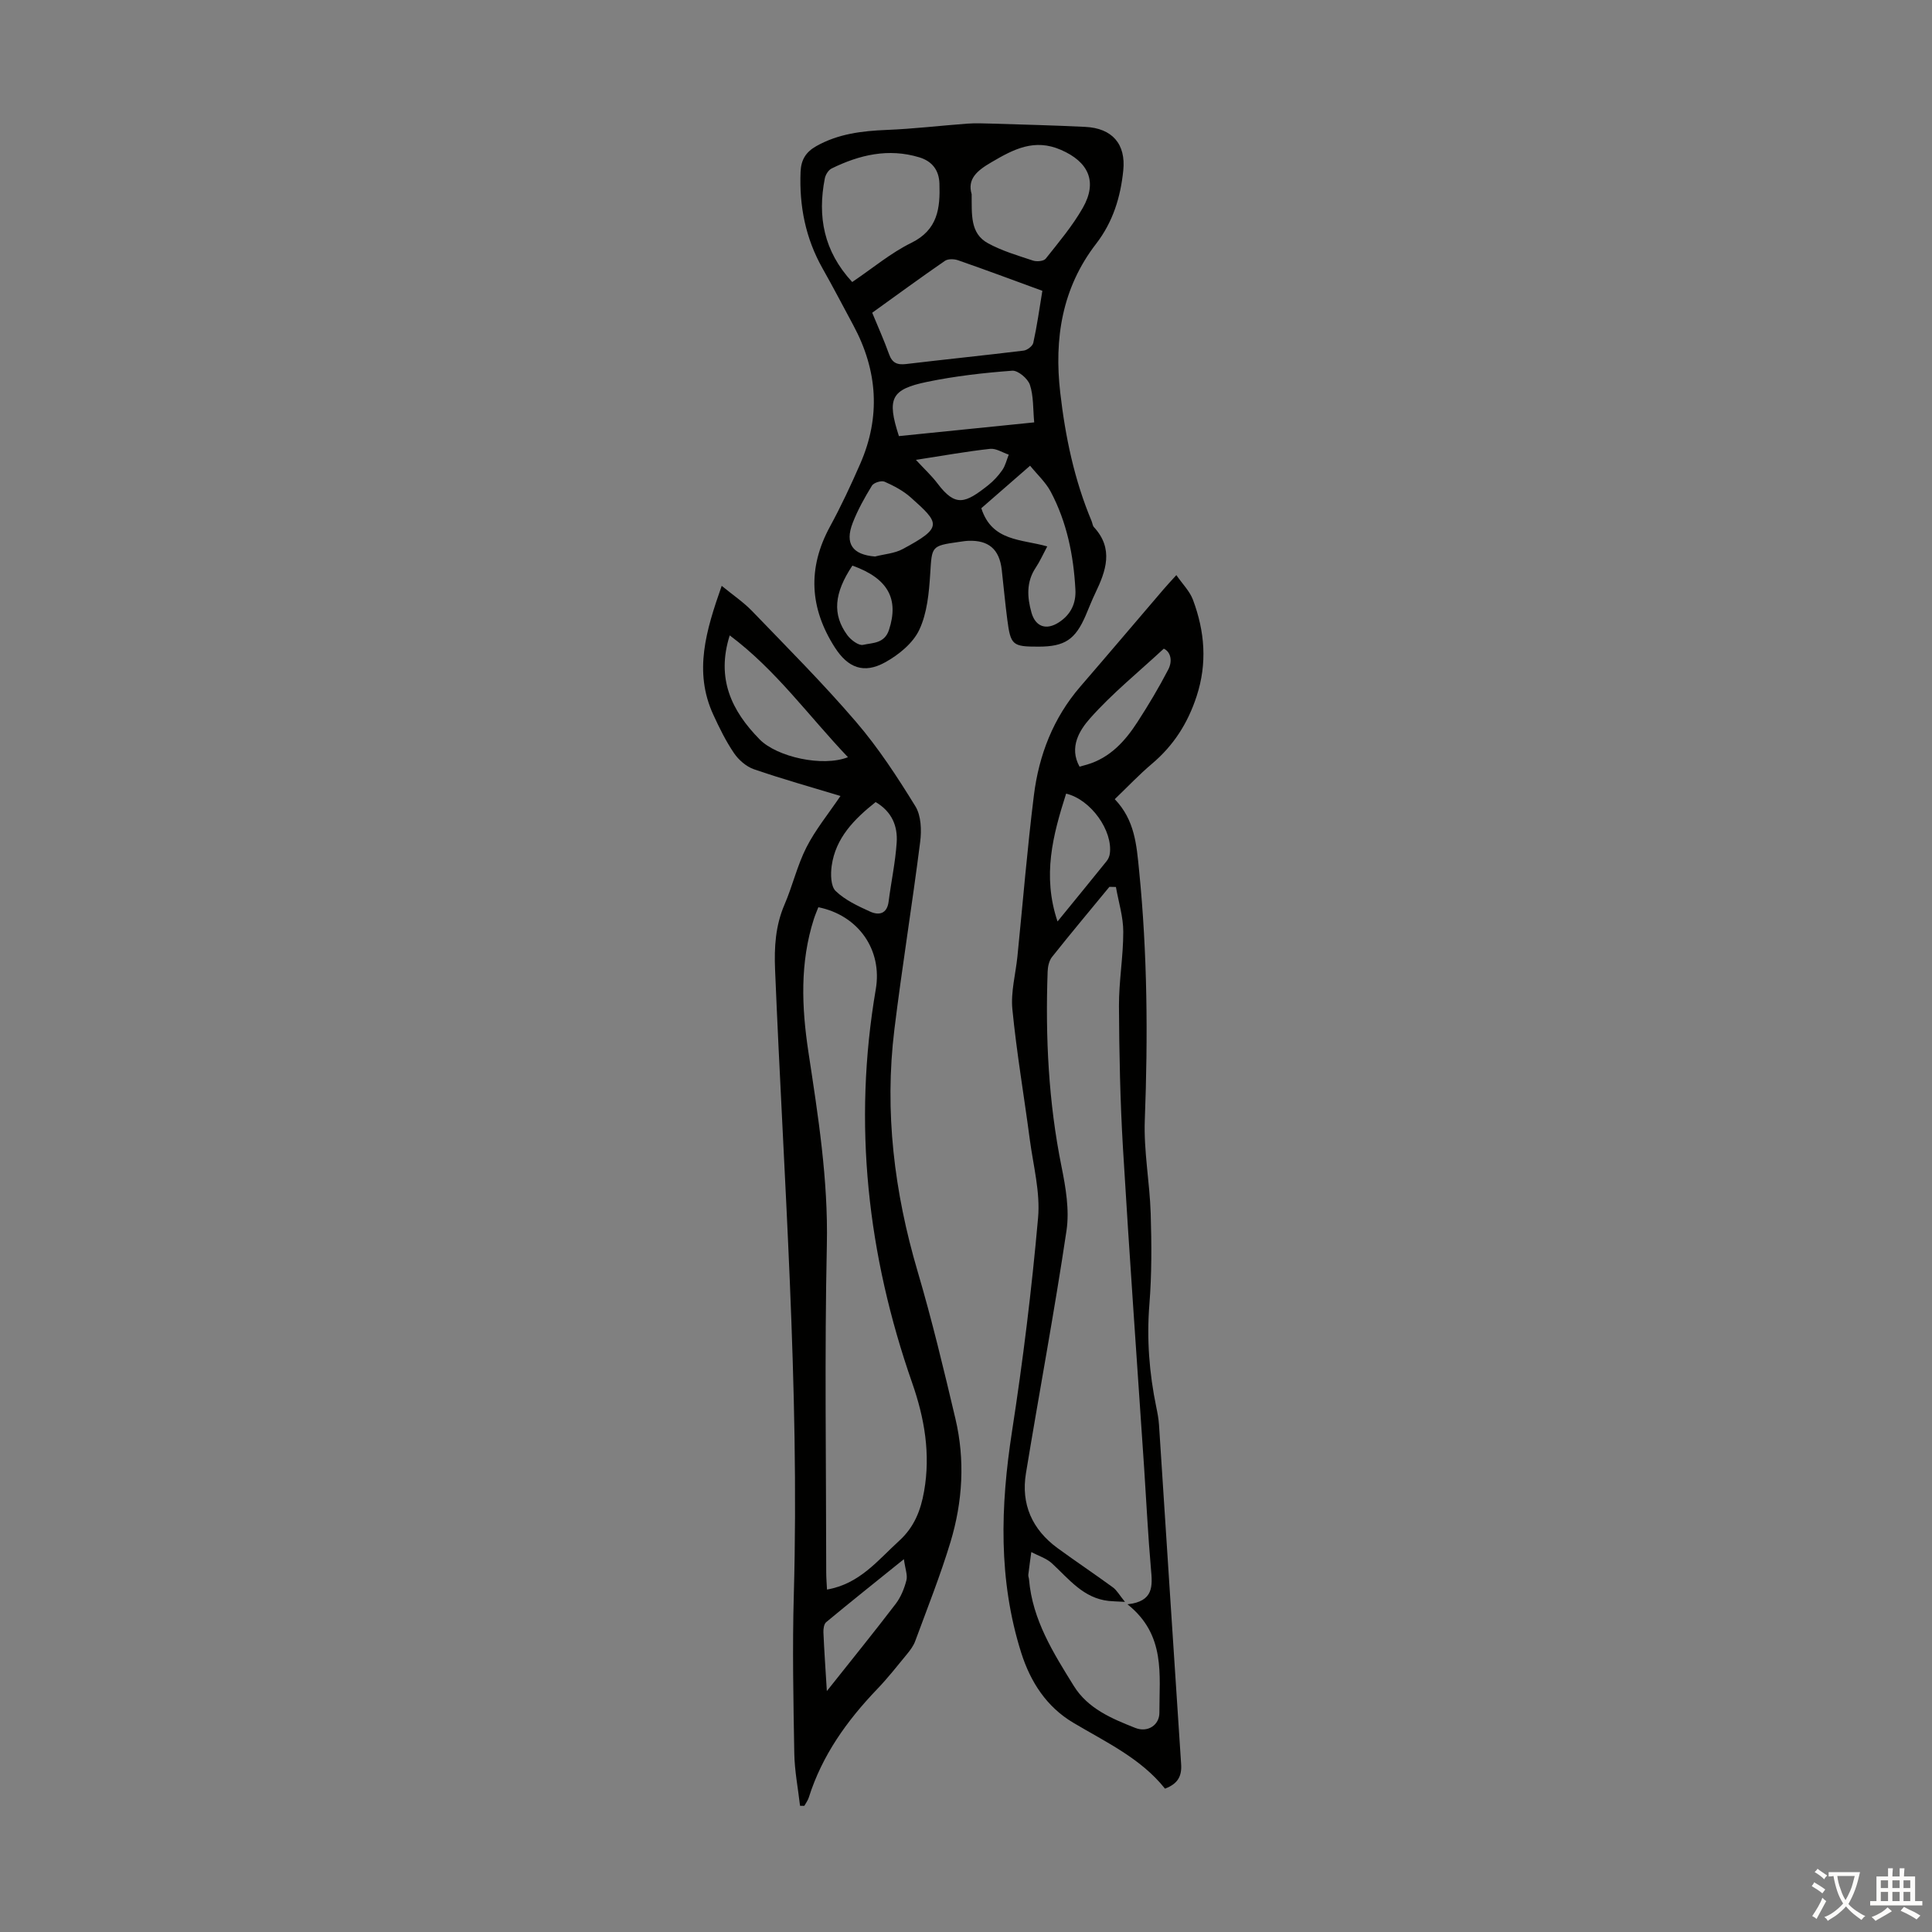 <svg enable-background="new 0 0 400 400" viewBox="0 0 400 400" xmlns="http://www.w3.org/2000/svg"><rect x="0" y="0" width="400" height="400" fill="#808080" stroke="none"/><g fill="#010100"><path d="m165.64 373.87c-.41-3.61-1.13-7.22-1.19-10.85-.19-10.94-.41-21.9-.1-32.83 1.21-43.23-2.11-86.32-3.88-129.46-.19-4.66.08-9.07 1.94-13.41 1.68-3.89 2.64-8.12 4.55-11.88 1.85-3.64 4.5-6.87 7.05-10.64-6.1-1.85-12.08-3.52-17.93-5.54-1.58-.55-3.15-1.92-4.11-3.33-1.69-2.48-3.03-5.22-4.29-7.96-4.11-8.93-1.49-17.47 1.74-26.68 2.3 1.89 4.49 3.36 6.28 5.21 7.28 7.56 14.72 15 21.54 22.96 4.62 5.38 8.55 11.41 12.28 17.47 1.2 1.95 1.3 4.96.99 7.38-1.64 12.97-3.75 25.88-5.34 38.85-2.08 17-.03 33.64 4.81 50.06 2.97 10.07 5.42 20.3 7.83 30.51 2.02 8.55 1.5 17.17-1.02 25.53-2.1 6.93-4.79 13.69-7.3 20.5-.37 1.02-1.08 1.95-1.78 2.8-1.99 2.42-3.93 4.89-6.1 7.15-6.26 6.53-11.41 13.72-14.16 22.45-.19.61-.61 1.15-.92 1.72-.29 0-.59 0-.89-.01zm3.79-186.04c-.3.78-.65 1.58-.92 2.41-2.92 9.08-2.54 18.29-1.14 27.55 2.01 13.25 4.11 26.42 3.82 39.96-.49 22.59-.14 45.19-.13 67.79 0 1.16.1 2.32.16 3.56 6.78-1.17 10.54-6.09 14.97-10.12 3.08-2.81 4.43-6.23 5.13-10.21 1.37-7.74.09-15.14-2.45-22.41-9.28-26.56-12.31-53.69-7.55-81.54 1.4-8.14-3.56-15.3-11.89-16.99zm6.13-31.06c-8.2-8.61-14.89-18.05-24.48-25.22-2.83 8.95.38 15.62 6.2 21.54 3.58 3.63 13.03 5.75 18.28 3.68zm5.73 9.29c-4.47 3.56-8.29 7.43-9.1 13.21-.24 1.71-.2 4.21.82 5.2 1.94 1.88 4.6 3.11 7.12 4.26 1.8.82 3.52.53 3.85-2.07.52-4.09 1.4-8.14 1.67-12.24.22-3.35-.96-6.37-4.36-8.36zm-10.1 184.06c5.14-6.48 9.79-12.21 14.27-18.08 1.05-1.38 1.76-3.14 2.2-4.84.28-1.07-.24-2.35-.52-4.39-5.91 4.76-11.04 8.85-16.09 13.04-.46.38-.6 1.4-.57 2.11.16 3.77.43 7.53.71 12.16z"/><path d="m243.55 119.07c1.3 1.88 2.78 3.34 3.44 5.11 2.44 6.54 3 13.12.75 19.99-1.84 5.62-4.79 10.21-9.27 13.99-2.63 2.22-5.01 4.75-7.67 7.3 4.16 4.35 4.51 9.46 5.04 14.79 1.72 17.19 1.84 34.36 1.18 51.6-.25 6.44 1.02 12.93 1.22 19.41.19 6.25.23 12.54-.27 18.77-.58 7.22-.03 14.28 1.43 21.32.25 1.2.48 2.42.56 3.65 1.53 23.42 3.02 46.83 4.58 70.25.17 2.48-.68 4.07-3.34 5.07-4.97-6.26-12.21-9.61-19.01-13.66-5.47-3.25-8.83-8.38-10.76-14.48-4.77-15.1-4.3-30.32-1.91-45.78 2.27-14.68 4.09-29.45 5.4-44.24.48-5.34-1-10.86-1.72-16.29-1.18-8.98-2.72-17.92-3.6-26.93-.35-3.58.68-7.29 1.05-10.95 1.12-11.12 2.03-22.27 3.41-33.36 1.04-8.32 4.01-15.99 9.6-22.47 5.78-6.69 11.49-13.44 17.24-20.15.72-.85 1.48-1.65 2.65-2.94zm-12.51 64.57c-.45-.01-.9-.02-1.35-.03-3.97 4.83-7.99 9.62-11.88 14.52-.62.78-.88 2.02-.91 3.06-.48 13.56.18 27.02 2.88 40.37.87 4.31 1.66 8.94 1.03 13.21-2.5 16.8-5.65 33.5-8.4 50.26-1.05 6.4 1.29 11.64 6.53 15.48 3.79 2.77 7.7 5.38 11.49 8.15.8.59 1.32 1.56 2.48 2.99-1.81-.1-2.58-.11-3.34-.19-5.27-.56-8.25-4.53-11.76-7.77-1.16-1.07-2.84-1.58-4.29-2.35-.21 1.56-.44 3.13-.62 4.69-.04.32.13.66.15.99.7 8.34 5.02 15.18 9.26 22.02 2.93 4.73 7.88 6.78 12.72 8.7 2.65 1.05 5.02-.64 5.01-3.13-.03-7.85 1.37-16.12-6.61-22.46 5.5-.59 5.18-3.83 4.86-7.35-.61-6.91-.94-13.84-1.4-20.76-1.48-22.1-3.07-44.19-4.39-66.3-.58-9.79-.78-19.62-.83-29.43-.03-5.13.9-10.26.89-15.39.01-3.08-.98-6.18-1.52-9.28zm-10.31-19.33c-2.75 8.62-4.97 16.97-1.78 26.47 3.72-4.57 6.97-8.52 10.17-12.5.33-.41.57-.97.65-1.5.68-4.75-3.89-11.24-9.04-12.47zm20.22-30.01c-5.31 4.92-10.71 9.29-15.26 14.42-2.15 2.42-4.42 5.98-2.18 10.01.71-.19 1.13-.3 1.55-.43 4.79-1.42 7.9-4.88 10.47-8.86 2.27-3.51 4.42-7.11 6.34-10.81.97-1.86.45-3.71-.92-4.33z"/><path d="m215.04 133.88c-5.41.01-5.8-.29-6.49-5.59-.45-3.44-.76-6.89-1.15-10.34-.49-4.23-2.71-6.15-6.94-5.98-.67.03-1.33.15-2 .24-5.69.8-5.51.91-5.87 6.58-.25 3.94-.63 8.15-2.27 11.62-1.3 2.76-4.26 5.17-7.05 6.71-4.42 2.45-7.71 1.15-10.41-3.05-5.23-8.15-5.71-16.44-1.02-25.05 2.29-4.21 4.33-8.57 6.25-12.97 4.28-9.76 3.62-19.35-1.41-28.69-2.12-3.94-4.18-7.9-6.38-11.79-3.52-6.23-4.84-12.9-4.55-20 .1-2.47 1.08-4.1 3.28-5.33 4.55-2.55 9.44-3.13 14.53-3.34 5.57-.22 11.12-.89 16.69-1.3 1.66-.12 3.33-.06 5-.01 6.48.2 12.97.36 19.45.68 5.54.27 8.43 3.52 7.86 9.03-.56 5.5-2.12 10.63-5.62 15.17-7.04 9.11-8.72 19.62-7.43 30.81 1.05 9.15 2.92 18.09 6.5 26.62.17.41.2.94.48 1.24 4.12 4.47 2.5 9.03.29 13.64-.73 1.51-1.33 3.08-1.99 4.62-2.16 5.02-4.34 6.47-9.75 6.48zm.77-73.67c-6.09-2.23-11.74-4.34-17.44-6.32-.82-.29-2.09-.33-2.74.12-5.05 3.48-10 7.11-15.05 10.74 1.23 3 2.48 5.74 3.48 8.56.65 1.83 1.68 2.28 3.54 2.06 8.11-.97 16.23-1.79 24.33-2.78.75-.09 1.85-.94 2-1.6.77-3.48 1.26-7.01 1.88-10.78zm-39.37-1.82c4.24-2.86 7.98-6.02 12.24-8.11 5.51-2.71 5.99-7.2 5.82-12.28-.09-2.79-1.53-4.63-4.18-5.43-6.38-1.93-12.37-.52-18.14 2.31-.66.32-1.26 1.29-1.41 2.05-1.54 7.88-.25 15.06 5.67 21.46zm24.73-18.18c.05 4.17-.36 8.09 3.36 10.14 2.9 1.59 6.17 2.55 9.34 3.6.78.26 2.22.13 2.63-.39 2.7-3.4 5.54-6.77 7.68-10.52 3.1-5.43 1.19-9.54-4.54-12.02-5.48-2.38-9.76-.14-14.34 2.55-3.04 1.76-5.06 3.49-4.13 6.64zm15.65 72.92c-.89 1.67-1.52 3.1-2.38 4.39-1.99 2.98-1.78 6.14-.88 9.33.84 2.95 3.09 3.68 5.67 2 2.47-1.6 3.58-3.93 3.42-6.8-.38-7.08-1.77-13.95-5.11-20.25-1.03-1.94-2.76-3.52-4.27-5.38-3.76 3.27-7 6.1-10.1 8.8 2.21 6.92 8.31 6.38 13.65 7.91zm-30.71-22.84c9.27-.94 18.36-1.86 28.01-2.84-.26-2.81-.12-5.45-.89-7.78-.43-1.29-2.47-3.01-3.66-2.92-5.89.44-11.8 1.11-17.57 2.3-7.56 1.56-8.41 3.45-5.89 11.24zm-4.94 24.93c1.92-.5 4.04-.63 5.74-1.55 8.37-4.49 7.67-5.31 1.64-10.69-1.55-1.38-3.49-2.4-5.41-3.25-.66-.29-2.23.2-2.61.81-1.51 2.46-2.94 5.02-3.98 7.7-1.69 4.35-.04 6.61 4.62 6.98zm-4.69 1.88c-3.81 5.71-4.19 10.11-1.06 14.39.73 1 2.36 2.23 3.27 2.02 1.96-.45 4.43-.23 5.37-3.11 2.08-6.38-.17-10.65-7.58-13.3zm13.15-21.89c1.83 1.98 3.3 3.33 4.48 4.9 3.73 4.93 5.73 4.1 10.46.37 1.12-.89 2.14-1.99 2.95-3.16.64-.93.9-2.12 1.33-3.19-1.29-.43-2.64-1.34-3.87-1.2-4.84.53-9.65 1.4-15.35 2.28z"/></g><path d="m377.9 391.2c-.2.3-.4.5-.6.8-.7-.6-1.4-1-2.2-1.5.2-.3.4-.5.5-.8.6.4 1.4.8 2.3 1.5zm-1.8 6.1c-.2-.2-.5-.4-.9-.6.4-.6.8-1.2 1.2-1.9s.7-1.3.9-1.9c.3.3.5.5.8.7-.7 1.3-1.4 2.6-2 3.7zm2.2-9c-.3.3-.5.5-.6.8-.6-.6-1.3-1.1-2-1.5.3-.3.5-.5.6-.7.6.5 1.3.9 2 1.4zm.3.2v-.9h2 4.5c-.3 1.3-.6 2.5-1 3.6s-.9 2.1-1.4 3c.4.5 1 1 1.6 1.4s1.2.8 1.9 1.1c-.3.2-.5.4-.8.8-.4-.3-1-.7-1.6-1.2s-1.2-1.1-1.6-1.6c-.5.6-1.1 1.1-1.7 1.6s-1.4.9-2.1 1.4c-.1-.3-.3-.5-.7-.8.6-.2 1.2-.5 1.9-1s1.4-1.1 2-1.8c-.5-.8-.9-1.6-1.2-2.5s-.6-2-.8-3.2c-.4.1-.7.1-1 .1zm2.5 2.7c.3 1 .7 1.7 1 2.2.3-.5.6-1.1 1-2s.6-1.9.9-3h-3.2-.4c.1.9.3 1.8.7 2.8z" fill="#fcfbfa"/><path d="m396.5 388.5v1.5 3.6h1.5v.9c-.4 0-1 0-1.7 0h-7.9c-.5 0-.9 0-1.2 0v-.9h1.3v-3.5c0-.7 0-1.2 0-1.6h2.4c0-.8 0-1.4 0-1.7h1c0 .3-.1.8-.1 1.7h1.5c0-.8 0-1.4 0-1.7h1c0 .3-.1.9-.1 1.7zm-8.2 9.2c-.2-.3-.5-.5-.8-.8.8-.3 1.4-.6 1.9-.9s1-.7 1.4-1.1c.3.3.6.5.9.8-1.6 1-2.8 1.6-3.4 2zm2.6-6.8v-1.6h-1.5v1.6zm0 2.7v-1.9h-1.5v1.9zm2.4-2.7v-1.6h-1.5v1.6zm0 2.7v-1.9h-1.5v1.9zm.2 2 .7-.8c.4.2.9.5 1.6.8s1.3.7 1.8 1c-.3.3-.5.5-.8.8-.4-.3-1.5-1-3.3-1.8zm2-4.7v-1.6h-1.4v1.6zm0 2.7v-1.9h-1.4v1.9z" fill="#fcfbfa"/></svg>